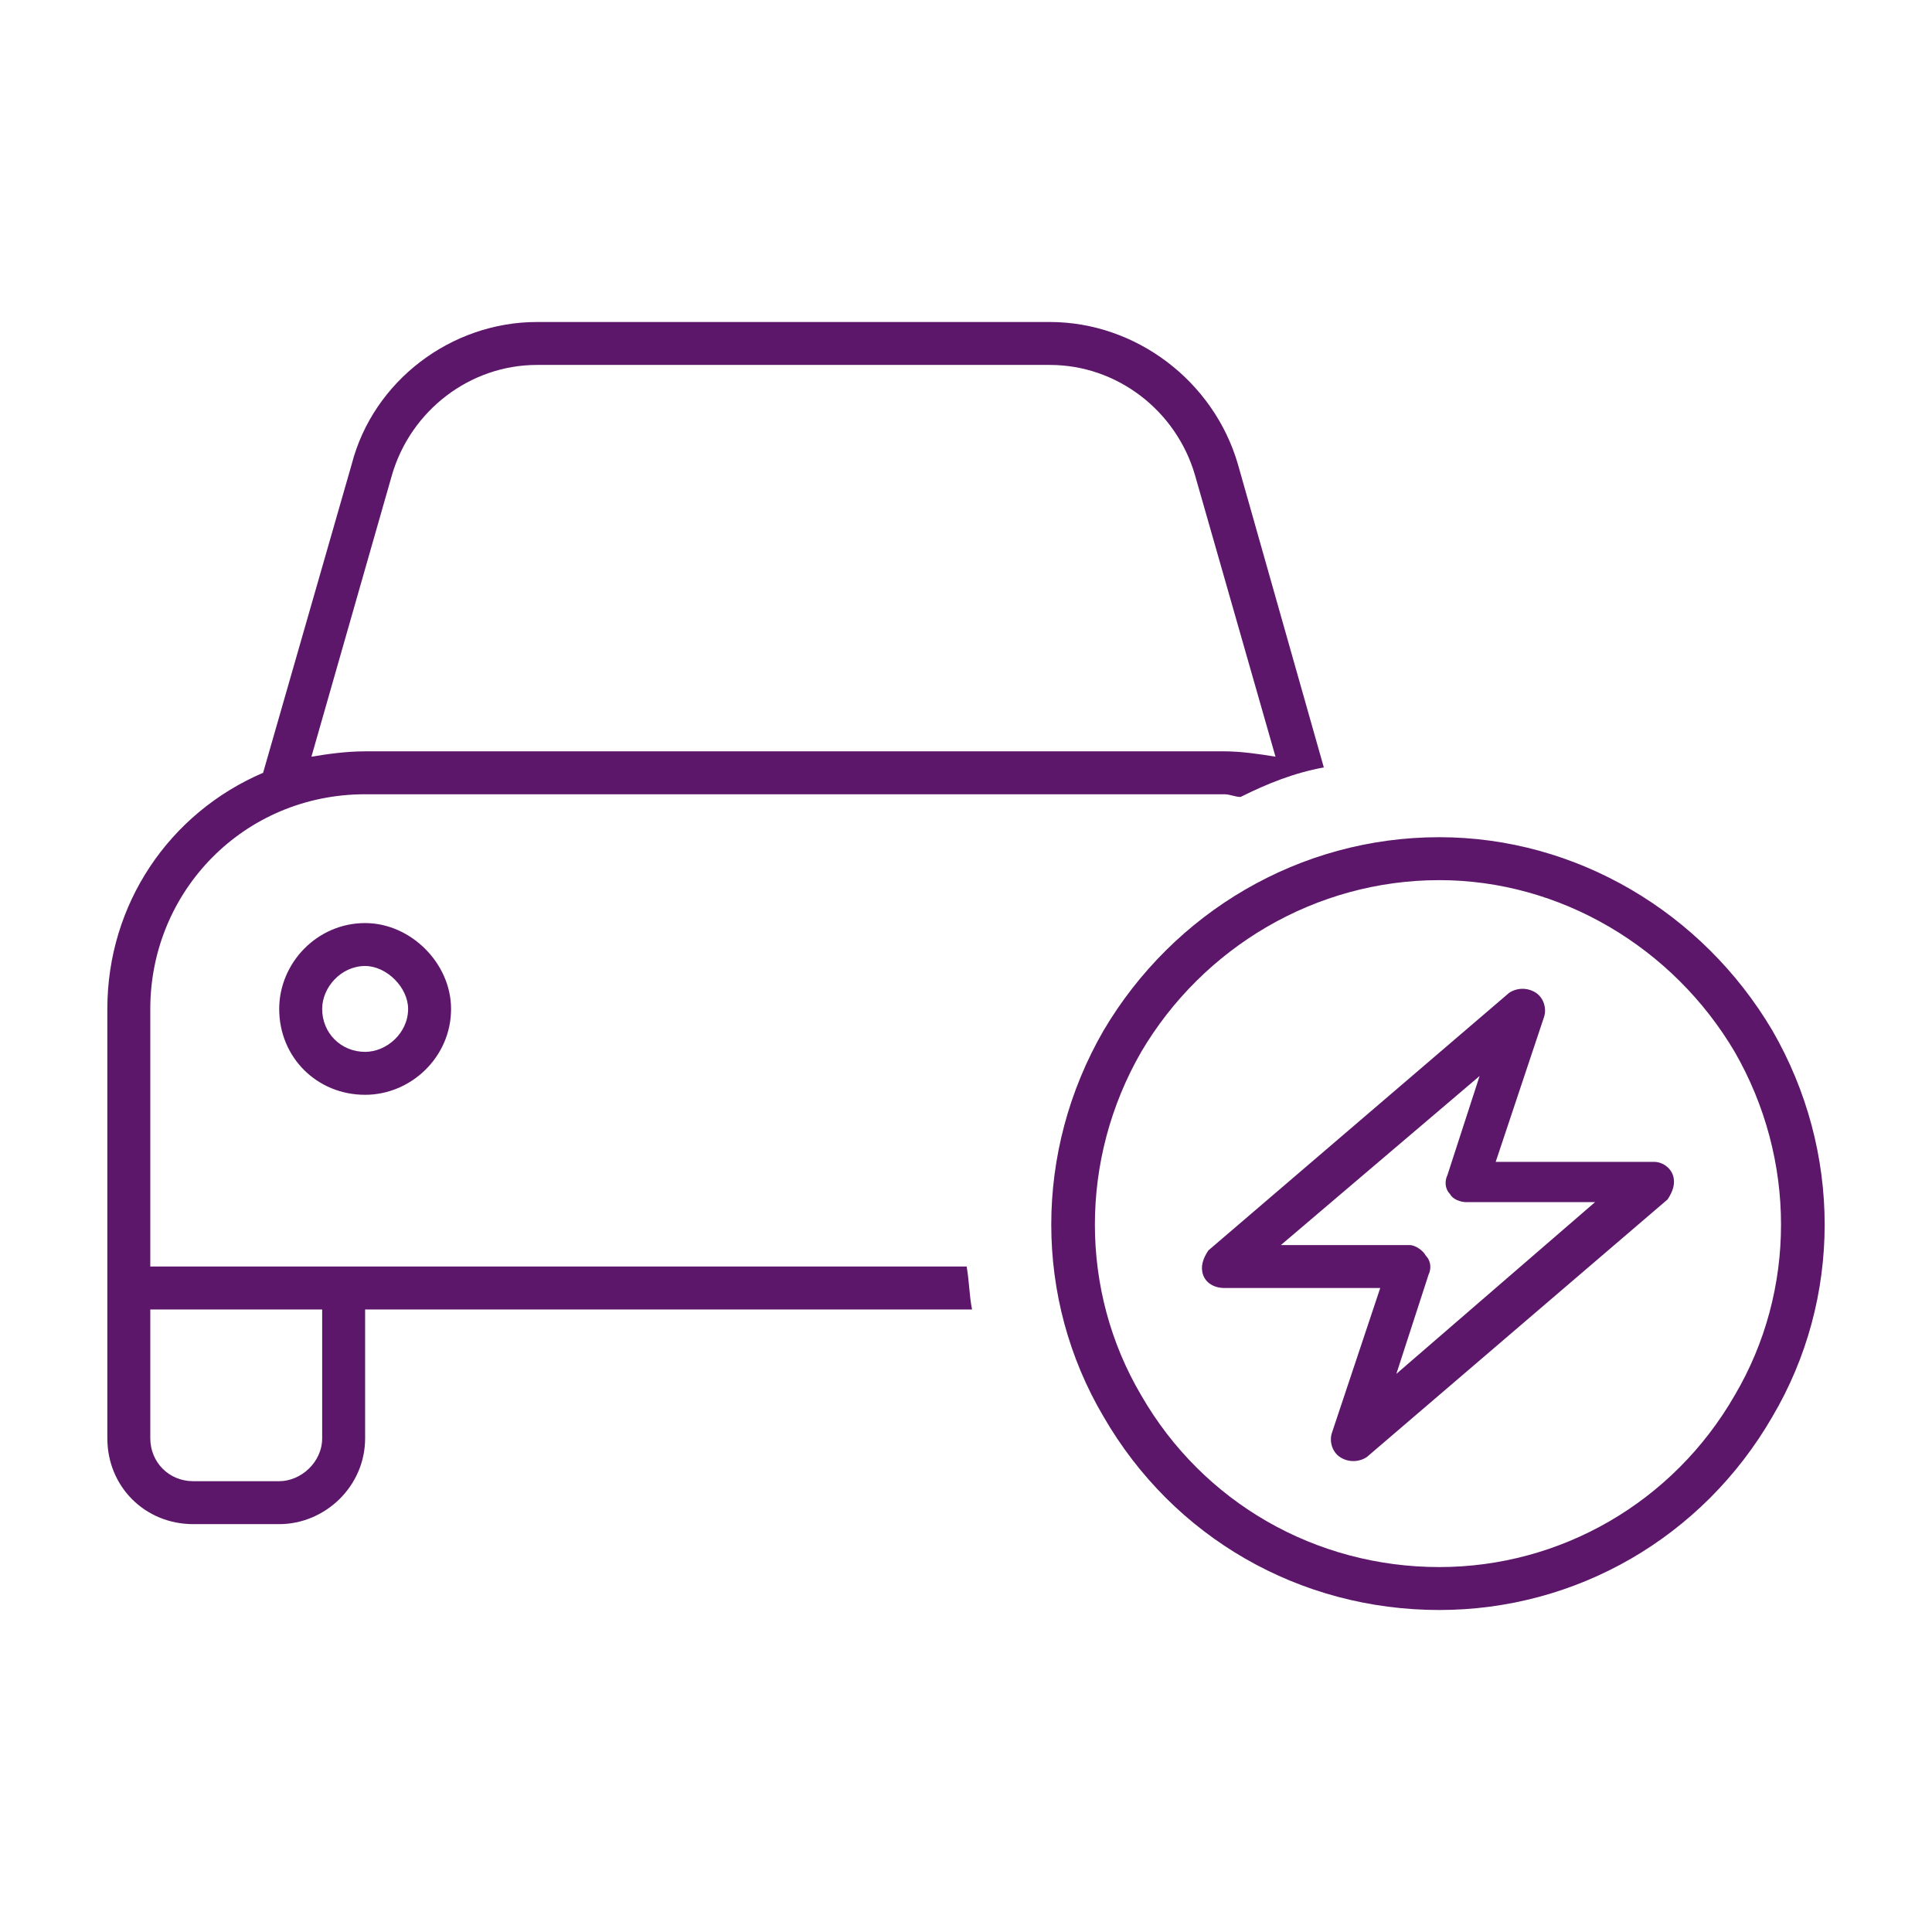 <svg width="72" height="72" viewBox="0 0 72 72" fill="none" xmlns="http://www.w3.org/2000/svg">
<path d="M20.012 13.6C17.511 13.6 15.309 15.3 14.608 17.7L11.606 28.2C12.206 28.1 12.907 28 13.607 28H45.633C46.233 28 46.934 28.1 47.534 28.2L44.532 17.7C43.831 15.3 41.629 13.6 39.127 13.6H20.012ZM13.107 17.3C13.908 14.2 16.81 12 20.012 12H39.127C42.33 12 45.232 14.2 46.133 17.3L49.335 28.6C48.235 28.8 47.234 29.2 46.233 29.7C46.033 29.7 45.833 29.6 45.633 29.6H13.607C9.104 29.6 5.601 33.2 5.601 37.6V47.2H36.025C36.125 47.8 36.125 48.3 36.225 48.8H13.607V53.6C13.607 55.4 12.106 56.8 10.405 56.8H7.202C5.401 56.8 4 55.4 4 53.6V37.6C4 33.7 6.302 30.3 9.805 28.8L13.107 17.3ZM12.006 48.8H5.601V53.6C5.601 54.5 6.302 55.2 7.202 55.2H10.405C11.206 55.2 12.006 54.5 12.006 53.6V48.8ZM13.607 36C12.707 36 12.006 36.8 12.006 37.6C12.006 38.5 12.707 39.2 13.607 39.2C14.408 39.2 15.209 38.5 15.209 37.6C15.209 36.8 14.408 36 13.607 36ZM13.607 40.8C11.806 40.8 10.405 39.4 10.405 37.6C10.405 35.9 11.806 34.4 13.607 34.4C15.309 34.4 16.81 35.9 16.81 37.6C16.81 39.4 15.309 40.8 13.607 40.8ZM53.639 32.8C49.035 32.8 44.832 35.3 42.53 39.2C40.228 43.2 40.228 48.1 42.53 52C44.832 56 49.035 58.4 53.639 58.4C58.142 58.4 62.346 56 64.647 52C66.949 48.1 66.949 43.2 64.647 39.2C62.346 35.3 58.142 32.8 53.639 32.8ZM53.639 60C48.435 60 43.731 57.3 41.129 52.8C38.527 48.4 38.527 42.9 41.129 38.4C43.731 34 48.435 31.2 53.639 31.2C58.743 31.2 63.446 34 66.049 38.4C68.65 42.9 68.65 48.4 66.049 52.8C63.446 57.3 58.743 60 53.639 60ZM57.242 37C57.542 37.2 57.642 37.6 57.542 37.9L55.74 43.3H61.645C61.945 43.3 62.245 43.5 62.346 43.8C62.446 44.1 62.346 44.4 62.145 44.7L50.937 54.3C50.636 54.5 50.236 54.5 49.936 54.3C49.636 54.1 49.536 53.7 49.636 53.4L51.437 48H45.633C45.232 48 44.932 47.8 44.832 47.5C44.732 47.2 44.832 46.9 45.032 46.6L56.241 37C56.541 36.8 56.941 36.8 57.242 37ZM47.734 46.4H52.538C52.738 46.4 53.038 46.6 53.138 46.8C53.339 47 53.339 47.3 53.239 47.5L52.038 51.2L59.443 44.8H54.64C54.439 44.8 54.139 44.7 54.039 44.5C53.839 44.3 53.839 44 53.939 43.8L55.14 40.1L47.734 46.4Z" fill="#5D176A"/>
</svg>
